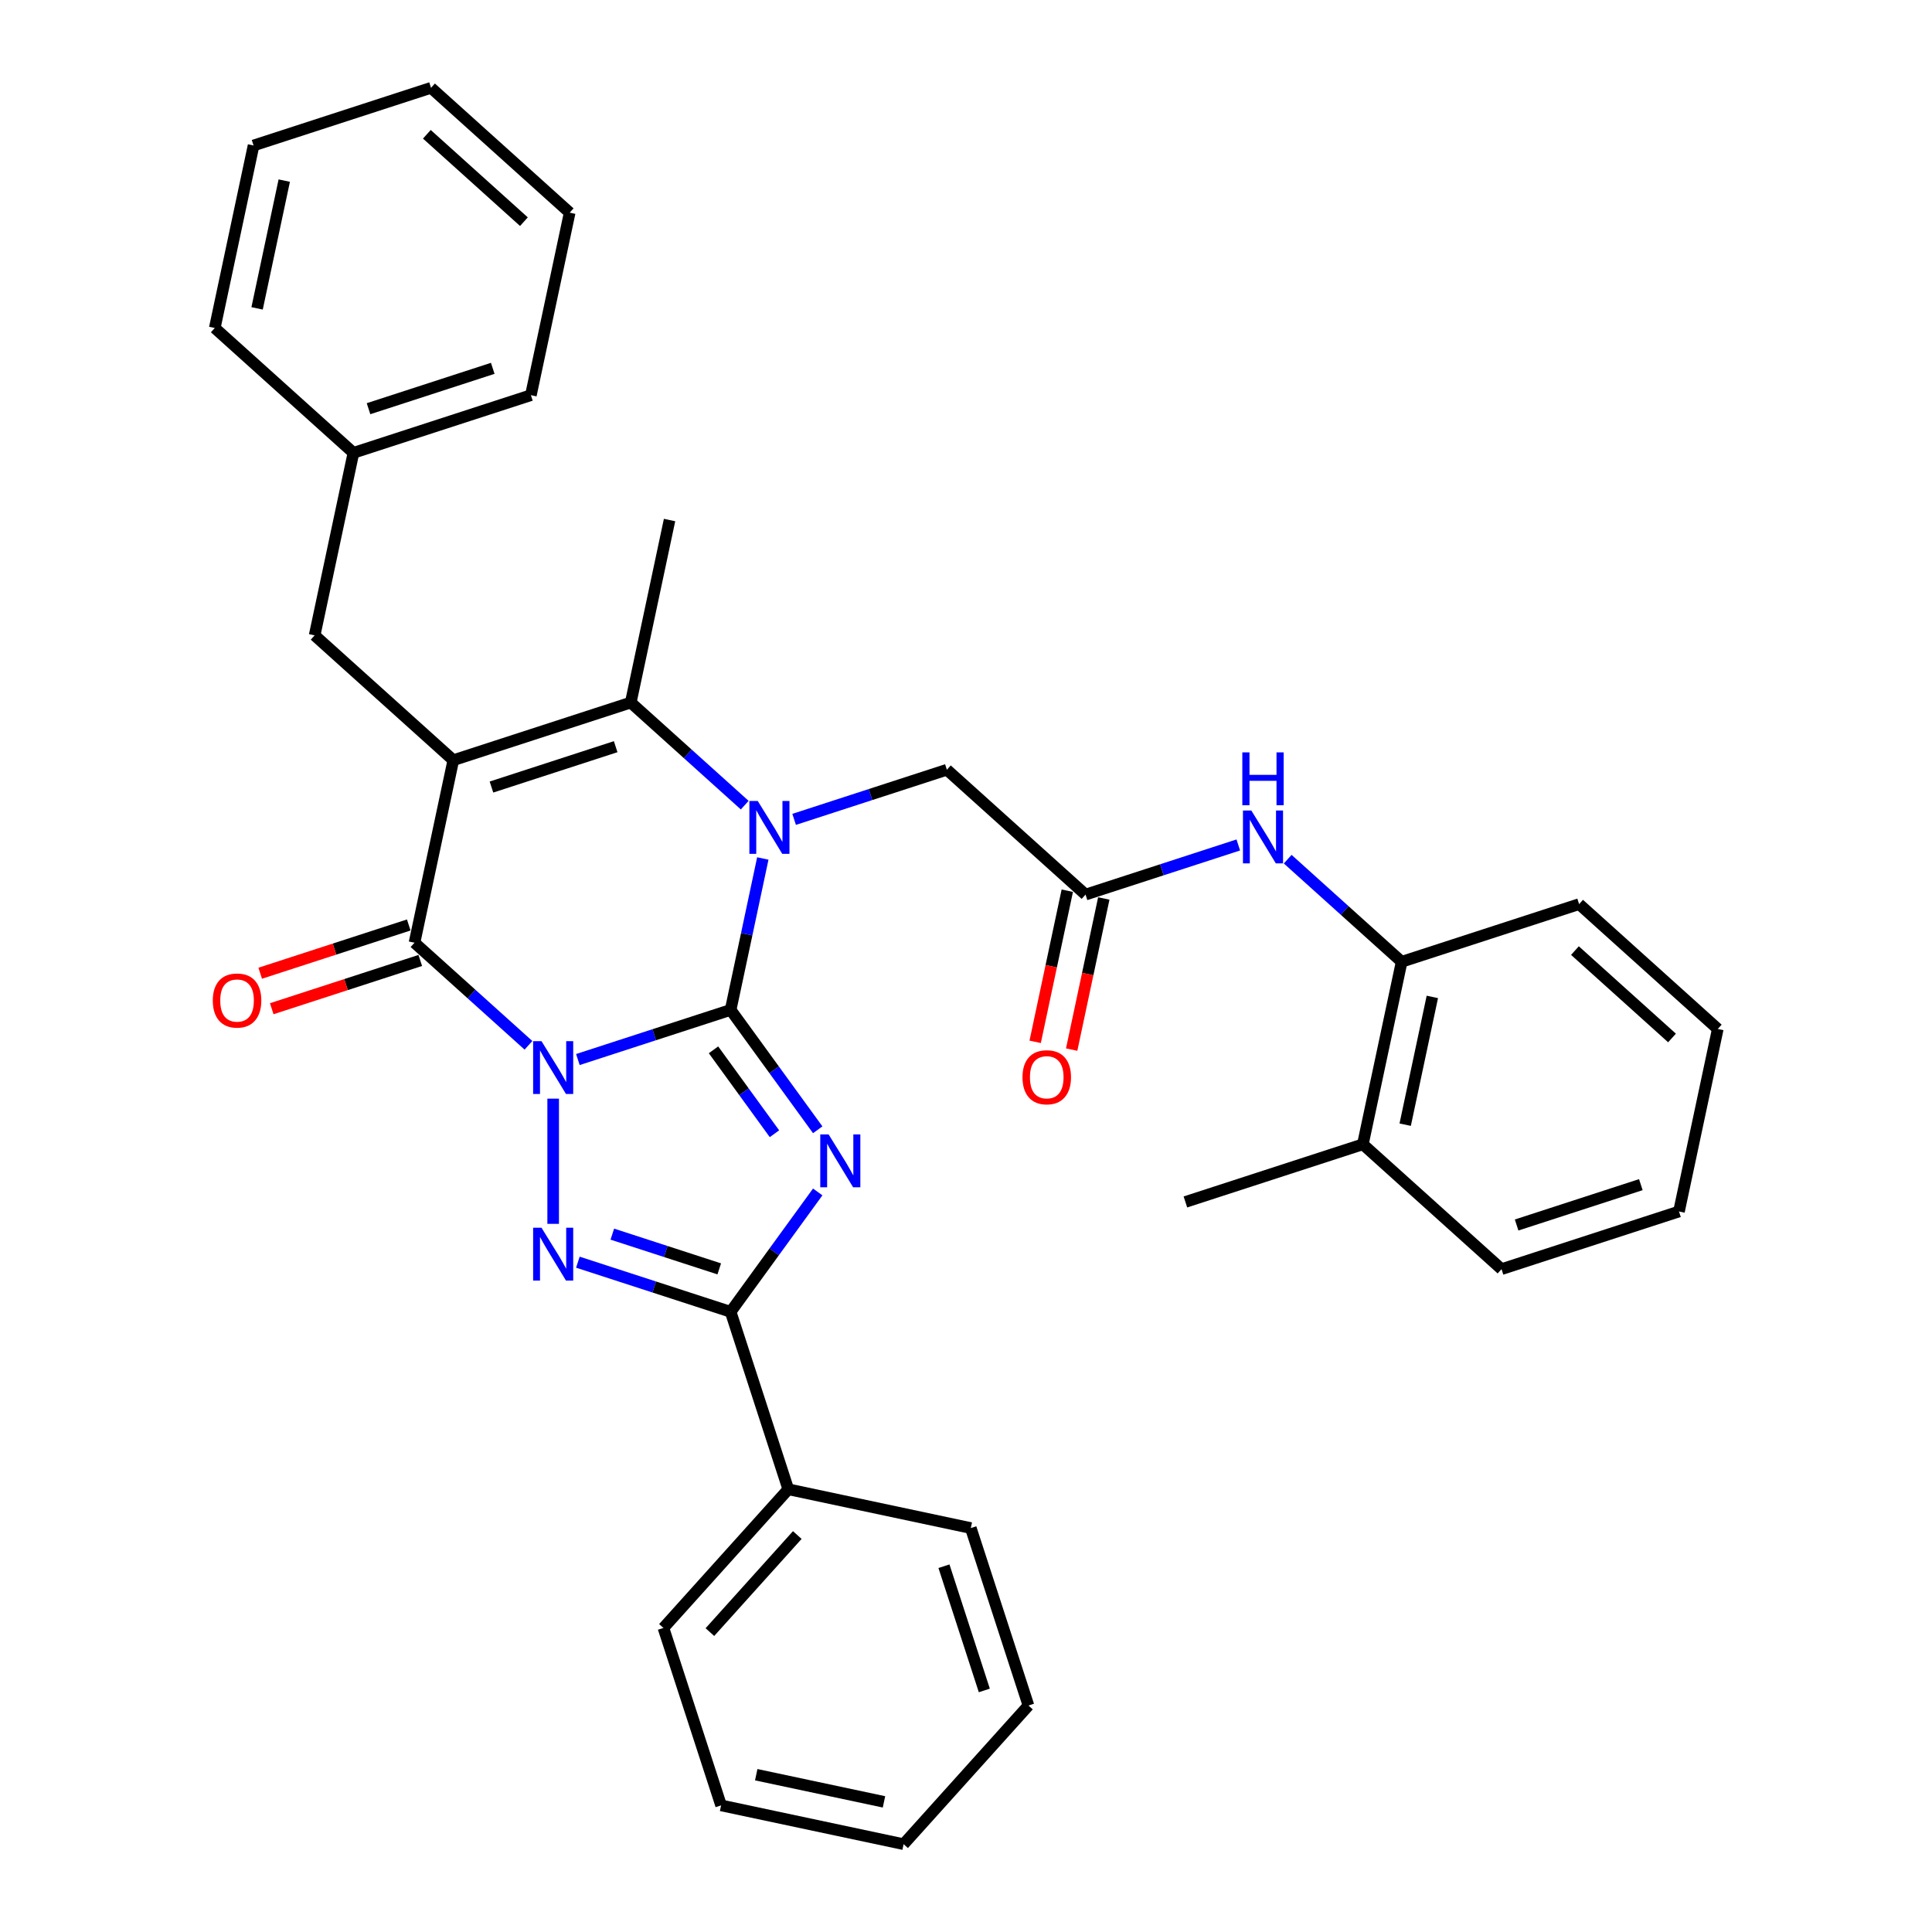 <?xml version='1.0' encoding='iso-8859-1'?>
<svg version='1.1' baseProfile='full'
              xmlns='http://www.w3.org/2000/svg'
                      xmlns:rdkit='http://www.rdkit.org/xml'
                      xmlns:xlink='http://www.w3.org/1999/xlink'
                  xml:space='preserve'
width='1000px' height='1000px' viewBox='0 0 1000 1000'>
<!-- END OF HEADER -->
<rect style='opacity:1.0;fill:#FFFFFF;stroke:none' width='1000' height='1000' x='0' y='0'> </rect>
<path class='bond-0' d='M 299.108,548.416 L 338.64,535.571' style='fill:none;fill-rule:evenodd;stroke:#0000FF;stroke-width:6px;stroke-linecap:butt;stroke-linejoin:miter;stroke-opacity:1' />
<path class='bond-0' d='M 338.64,535.571 L 378.172,522.726' style='fill:none;fill-rule:evenodd;stroke:#000000;stroke-width:6px;stroke-linecap:butt;stroke-linejoin:miter;stroke-opacity:1' />
<path class='bond-4' d='M 273.535,541.057 L 244.042,514.502' style='fill:none;fill-rule:evenodd;stroke:#0000FF;stroke-width:6px;stroke-linecap:butt;stroke-linejoin:miter;stroke-opacity:1' />
<path class='bond-4' d='M 244.042,514.502 L 214.55,487.947' style='fill:none;fill-rule:evenodd;stroke:#000000;stroke-width:6px;stroke-linecap:butt;stroke-linejoin:miter;stroke-opacity:1' />
<path class='bond-5' d='M 286.321,568.66 L 286.321,633.461' style='fill:none;fill-rule:evenodd;stroke:#0000FF;stroke-width:6px;stroke-linecap:butt;stroke-linejoin:miter;stroke-opacity:1' />
<path class='bond-1' d='M 378.172,522.726 L 400.711,553.748' style='fill:none;fill-rule:evenodd;stroke:#000000;stroke-width:6px;stroke-linecap:butt;stroke-linejoin:miter;stroke-opacity:1' />
<path class='bond-1' d='M 400.711,553.748 L 423.25,584.77' style='fill:none;fill-rule:evenodd;stroke:#0000FF;stroke-width:6px;stroke-linecap:butt;stroke-linejoin:miter;stroke-opacity:1' />
<path class='bond-1' d='M 369.307,543.386 L 385.084,565.101' style='fill:none;fill-rule:evenodd;stroke:#000000;stroke-width:6px;stroke-linecap:butt;stroke-linejoin:miter;stroke-opacity:1' />
<path class='bond-1' d='M 385.084,565.101 L 400.861,586.816' style='fill:none;fill-rule:evenodd;stroke:#0000FF;stroke-width:6px;stroke-linecap:butt;stroke-linejoin:miter;stroke-opacity:1' />
<path class='bond-3' d='M 378.172,522.726 L 386.502,483.538' style='fill:none;fill-rule:evenodd;stroke:#000000;stroke-width:6px;stroke-linecap:butt;stroke-linejoin:miter;stroke-opacity:1' />
<path class='bond-3' d='M 386.502,483.538 L 394.832,444.349' style='fill:none;fill-rule:evenodd;stroke:#0000FF;stroke-width:6px;stroke-linecap:butt;stroke-linejoin:miter;stroke-opacity:1' />
<path class='bond-34' d='M 423.25,616.949 L 400.711,647.971' style='fill:none;fill-rule:evenodd;stroke:#0000FF;stroke-width:6px;stroke-linecap:butt;stroke-linejoin:miter;stroke-opacity:1' />
<path class='bond-34' d='M 400.711,647.971 L 378.172,678.992' style='fill:none;fill-rule:evenodd;stroke:#000000;stroke-width:6px;stroke-linecap:butt;stroke-linejoin:miter;stroke-opacity:1' />
<path class='bond-2' d='M 234.63,393.48 L 214.55,487.947' style='fill:none;fill-rule:evenodd;stroke:#000000;stroke-width:6px;stroke-linecap:butt;stroke-linejoin:miter;stroke-opacity:1' />
<path class='bond-6' d='M 234.63,393.48 L 326.481,363.636' style='fill:none;fill-rule:evenodd;stroke:#000000;stroke-width:6px;stroke-linecap:butt;stroke-linejoin:miter;stroke-opacity:1' />
<path class='bond-6' d='M 254.376,407.373 L 318.672,386.483' style='fill:none;fill-rule:evenodd;stroke:#000000;stroke-width:6px;stroke-linecap:butt;stroke-linejoin:miter;stroke-opacity:1' />
<path class='bond-11' d='M 234.63,393.48 L 162.858,328.857' style='fill:none;fill-rule:evenodd;stroke:#000000;stroke-width:6px;stroke-linecap:butt;stroke-linejoin:miter;stroke-opacity:1' />
<path class='bond-9' d='M 411.039,424.104 L 450.571,411.259' style='fill:none;fill-rule:evenodd;stroke:#0000FF;stroke-width:6px;stroke-linecap:butt;stroke-linejoin:miter;stroke-opacity:1' />
<path class='bond-9' d='M 450.571,411.259 L 490.103,398.415' style='fill:none;fill-rule:evenodd;stroke:#000000;stroke-width:6px;stroke-linecap:butt;stroke-linejoin:miter;stroke-opacity:1' />
<path class='bond-35' d='M 385.465,416.746 L 355.973,390.191' style='fill:none;fill-rule:evenodd;stroke:#0000FF;stroke-width:6px;stroke-linecap:butt;stroke-linejoin:miter;stroke-opacity:1' />
<path class='bond-35' d='M 355.973,390.191 L 326.481,363.636' style='fill:none;fill-rule:evenodd;stroke:#000000;stroke-width:6px;stroke-linecap:butt;stroke-linejoin:miter;stroke-opacity:1' />
<path class='bond-13' d='M 211.566,478.762 L 173.125,491.252' style='fill:none;fill-rule:evenodd;stroke:#000000;stroke-width:6px;stroke-linecap:butt;stroke-linejoin:miter;stroke-opacity:1' />
<path class='bond-13' d='M 173.125,491.252 L 134.684,503.742' style='fill:none;fill-rule:evenodd;stroke:#FF0000;stroke-width:6px;stroke-linecap:butt;stroke-linejoin:miter;stroke-opacity:1' />
<path class='bond-13' d='M 217.535,497.132 L 179.094,509.623' style='fill:none;fill-rule:evenodd;stroke:#000000;stroke-width:6px;stroke-linecap:butt;stroke-linejoin:miter;stroke-opacity:1' />
<path class='bond-13' d='M 179.094,509.623 L 140.653,522.113' style='fill:none;fill-rule:evenodd;stroke:#FF0000;stroke-width:6px;stroke-linecap:butt;stroke-linejoin:miter;stroke-opacity:1' />
<path class='bond-7' d='M 299.108,653.303 L 338.64,666.148' style='fill:none;fill-rule:evenodd;stroke:#0000FF;stroke-width:6px;stroke-linecap:butt;stroke-linejoin:miter;stroke-opacity:1' />
<path class='bond-7' d='M 338.64,666.148 L 378.172,678.992' style='fill:none;fill-rule:evenodd;stroke:#000000;stroke-width:6px;stroke-linecap:butt;stroke-linejoin:miter;stroke-opacity:1' />
<path class='bond-7' d='M 316.937,638.786 L 344.609,647.778' style='fill:none;fill-rule:evenodd;stroke:#0000FF;stroke-width:6px;stroke-linecap:butt;stroke-linejoin:miter;stroke-opacity:1' />
<path class='bond-7' d='M 344.609,647.778 L 372.282,656.769' style='fill:none;fill-rule:evenodd;stroke:#000000;stroke-width:6px;stroke-linecap:butt;stroke-linejoin:miter;stroke-opacity:1' />
<path class='bond-17' d='M 326.481,363.636 L 346.56,269.168' style='fill:none;fill-rule:evenodd;stroke:#000000;stroke-width:6px;stroke-linecap:butt;stroke-linejoin:miter;stroke-opacity:1' />
<path class='bond-14' d='M 378.172,678.992 L 408.017,770.843' style='fill:none;fill-rule:evenodd;stroke:#000000;stroke-width:6px;stroke-linecap:butt;stroke-linejoin:miter;stroke-opacity:1' />
<path class='bond-8' d='M 561.874,463.038 L 490.103,398.415' style='fill:none;fill-rule:evenodd;stroke:#000000;stroke-width:6px;stroke-linecap:butt;stroke-linejoin:miter;stroke-opacity:1' />
<path class='bond-10' d='M 561.874,463.038 L 601.406,450.193' style='fill:none;fill-rule:evenodd;stroke:#000000;stroke-width:6px;stroke-linecap:butt;stroke-linejoin:miter;stroke-opacity:1' />
<path class='bond-10' d='M 601.406,450.193 L 640.938,437.348' style='fill:none;fill-rule:evenodd;stroke:#0000FF;stroke-width:6px;stroke-linecap:butt;stroke-linejoin:miter;stroke-opacity:1' />
<path class='bond-15' d='M 552.428,461.03 L 544.114,500.141' style='fill:none;fill-rule:evenodd;stroke:#000000;stroke-width:6px;stroke-linecap:butt;stroke-linejoin:miter;stroke-opacity:1' />
<path class='bond-15' d='M 544.114,500.141 L 535.801,539.253' style='fill:none;fill-rule:evenodd;stroke:#FF0000;stroke-width:6px;stroke-linecap:butt;stroke-linejoin:miter;stroke-opacity:1' />
<path class='bond-15' d='M 571.321,465.046 L 563.008,504.157' style='fill:none;fill-rule:evenodd;stroke:#000000;stroke-width:6px;stroke-linecap:butt;stroke-linejoin:miter;stroke-opacity:1' />
<path class='bond-15' d='M 563.008,504.157 L 554.694,543.269' style='fill:none;fill-rule:evenodd;stroke:#FF0000;stroke-width:6px;stroke-linecap:butt;stroke-linejoin:miter;stroke-opacity:1' />
<path class='bond-12' d='M 666.512,444.707 L 696.005,471.262' style='fill:none;fill-rule:evenodd;stroke:#0000FF;stroke-width:6px;stroke-linecap:butt;stroke-linejoin:miter;stroke-opacity:1' />
<path class='bond-12' d='M 696.005,471.262 L 725.497,497.817' style='fill:none;fill-rule:evenodd;stroke:#000000;stroke-width:6px;stroke-linecap:butt;stroke-linejoin:miter;stroke-opacity:1' />
<path class='bond-18' d='M 162.858,328.857 L 182.938,234.389' style='fill:none;fill-rule:evenodd;stroke:#000000;stroke-width:6px;stroke-linecap:butt;stroke-linejoin:miter;stroke-opacity:1' />
<path class='bond-16' d='M 725.497,497.817 L 705.417,592.284' style='fill:none;fill-rule:evenodd;stroke:#000000;stroke-width:6px;stroke-linecap:butt;stroke-linejoin:miter;stroke-opacity:1' />
<path class='bond-16' d='M 741.378,516.003 L 727.322,582.13' style='fill:none;fill-rule:evenodd;stroke:#000000;stroke-width:6px;stroke-linecap:butt;stroke-linejoin:miter;stroke-opacity:1' />
<path class='bond-19' d='M 725.497,497.817 L 817.348,467.973' style='fill:none;fill-rule:evenodd;stroke:#000000;stroke-width:6px;stroke-linecap:butt;stroke-linejoin:miter;stroke-opacity:1' />
<path class='bond-20' d='M 408.017,770.843 L 343.393,842.615' style='fill:none;fill-rule:evenodd;stroke:#000000;stroke-width:6px;stroke-linecap:butt;stroke-linejoin:miter;stroke-opacity:1' />
<path class='bond-20' d='M 412.677,794.534 L 367.441,844.774' style='fill:none;fill-rule:evenodd;stroke:#000000;stroke-width:6px;stroke-linecap:butt;stroke-linejoin:miter;stroke-opacity:1' />
<path class='bond-21' d='M 408.017,770.843 L 502.484,790.923' style='fill:none;fill-rule:evenodd;stroke:#000000;stroke-width:6px;stroke-linecap:butt;stroke-linejoin:miter;stroke-opacity:1' />
<path class='bond-22' d='M 705.417,592.284 L 613.566,622.128' style='fill:none;fill-rule:evenodd;stroke:#000000;stroke-width:6px;stroke-linecap:butt;stroke-linejoin:miter;stroke-opacity:1' />
<path class='bond-23' d='M 705.417,592.284 L 777.188,656.907' style='fill:none;fill-rule:evenodd;stroke:#000000;stroke-width:6px;stroke-linecap:butt;stroke-linejoin:miter;stroke-opacity:1' />
<path class='bond-24' d='M 182.938,234.389 L 274.789,204.545' style='fill:none;fill-rule:evenodd;stroke:#000000;stroke-width:6px;stroke-linecap:butt;stroke-linejoin:miter;stroke-opacity:1' />
<path class='bond-24' d='M 190.747,211.542 L 255.043,190.652' style='fill:none;fill-rule:evenodd;stroke:#000000;stroke-width:6px;stroke-linecap:butt;stroke-linejoin:miter;stroke-opacity:1' />
<path class='bond-25' d='M 182.938,234.389 L 111.167,169.766' style='fill:none;fill-rule:evenodd;stroke:#000000;stroke-width:6px;stroke-linecap:butt;stroke-linejoin:miter;stroke-opacity:1' />
<path class='bond-26' d='M 817.348,467.973 L 889.119,532.596' style='fill:none;fill-rule:evenodd;stroke:#000000;stroke-width:6px;stroke-linecap:butt;stroke-linejoin:miter;stroke-opacity:1' />
<path class='bond-26' d='M 815.189,492.02 L 865.429,537.257' style='fill:none;fill-rule:evenodd;stroke:#000000;stroke-width:6px;stroke-linecap:butt;stroke-linejoin:miter;stroke-opacity:1' />
<path class='bond-29' d='M 343.393,842.615 L 373.238,934.466' style='fill:none;fill-rule:evenodd;stroke:#000000;stroke-width:6px;stroke-linecap:butt;stroke-linejoin:miter;stroke-opacity:1' />
<path class='bond-28' d='M 502.484,790.923 L 532.328,882.774' style='fill:none;fill-rule:evenodd;stroke:#000000;stroke-width:6px;stroke-linecap:butt;stroke-linejoin:miter;stroke-opacity:1' />
<path class='bond-28' d='M 488.59,810.67 L 509.481,874.965' style='fill:none;fill-rule:evenodd;stroke:#000000;stroke-width:6px;stroke-linecap:butt;stroke-linejoin:miter;stroke-opacity:1' />
<path class='bond-38' d='M 777.188,656.907 L 869.039,627.063' style='fill:none;fill-rule:evenodd;stroke:#000000;stroke-width:6px;stroke-linecap:butt;stroke-linejoin:miter;stroke-opacity:1' />
<path class='bond-38' d='M 784.997,634.061 L 849.293,613.17' style='fill:none;fill-rule:evenodd;stroke:#000000;stroke-width:6px;stroke-linecap:butt;stroke-linejoin:miter;stroke-opacity:1' />
<path class='bond-30' d='M 274.789,204.545 L 294.869,110.078' style='fill:none;fill-rule:evenodd;stroke:#000000;stroke-width:6px;stroke-linecap:butt;stroke-linejoin:miter;stroke-opacity:1' />
<path class='bond-31' d='M 111.167,169.766 L 131.246,75.299' style='fill:none;fill-rule:evenodd;stroke:#000000;stroke-width:6px;stroke-linecap:butt;stroke-linejoin:miter;stroke-opacity:1' />
<path class='bond-31' d='M 133.072,159.612 L 147.128,93.485' style='fill:none;fill-rule:evenodd;stroke:#000000;stroke-width:6px;stroke-linecap:butt;stroke-linejoin:miter;stroke-opacity:1' />
<path class='bond-27' d='M 889.119,532.596 L 869.039,627.063' style='fill:none;fill-rule:evenodd;stroke:#000000;stroke-width:6px;stroke-linecap:butt;stroke-linejoin:miter;stroke-opacity:1' />
<path class='bond-33' d='M 532.328,882.774 L 467.705,954.545' style='fill:none;fill-rule:evenodd;stroke:#000000;stroke-width:6px;stroke-linecap:butt;stroke-linejoin:miter;stroke-opacity:1' />
<path class='bond-36' d='M 373.238,934.466 L 467.705,954.545' style='fill:none;fill-rule:evenodd;stroke:#000000;stroke-width:6px;stroke-linecap:butt;stroke-linejoin:miter;stroke-opacity:1' />
<path class='bond-36' d='M 391.424,918.584 L 457.551,932.64' style='fill:none;fill-rule:evenodd;stroke:#000000;stroke-width:6px;stroke-linecap:butt;stroke-linejoin:miter;stroke-opacity:1' />
<path class='bond-37' d='M 294.869,110.078 L 223.097,45.455' style='fill:none;fill-rule:evenodd;stroke:#000000;stroke-width:6px;stroke-linecap:butt;stroke-linejoin:miter;stroke-opacity:1' />
<path class='bond-37' d='M 271.178,114.739 L 220.939,69.502' style='fill:none;fill-rule:evenodd;stroke:#000000;stroke-width:6px;stroke-linecap:butt;stroke-linejoin:miter;stroke-opacity:1' />
<path class='bond-32' d='M 131.246,75.299 L 223.097,45.455' style='fill:none;fill-rule:evenodd;stroke:#000000;stroke-width:6px;stroke-linecap:butt;stroke-linejoin:miter;stroke-opacity:1' />
<path  class='atom-0' d='M 280.276 538.895
L 289.238 553.382
Q 290.127 554.811, 291.556 557.399
Q 292.985 559.988, 293.063 560.142
L 293.063 538.895
L 296.694 538.895
L 296.694 566.246
L 292.947 566.246
L 283.328 550.407
Q 282.207 548.553, 281.01 546.428
Q 279.851 544.303, 279.503 543.647
L 279.503 566.246
L 275.949 566.246
L 275.949 538.895
L 280.276 538.895
' fill='#0000FF'/>
<path  class='atom-2' d='M 428.894 587.184
L 437.856 601.671
Q 438.745 603.1, 440.174 605.688
Q 441.603 608.277, 441.681 608.431
L 441.681 587.184
L 445.312 587.184
L 445.312 614.535
L 441.565 614.535
L 431.946 598.696
Q 430.825 596.842, 429.628 594.717
Q 428.469 592.592, 428.121 591.936
L 428.121 614.535
L 424.567 614.535
L 424.567 587.184
L 428.894 587.184
' fill='#0000FF'/>
<path  class='atom-4' d='M 392.206 414.583
L 401.169 429.07
Q 402.057 430.499, 403.487 433.088
Q 404.916 435.676, 404.993 435.831
L 404.993 414.583
L 408.625 414.583
L 408.625 441.934
L 404.877 441.934
L 395.258 426.096
Q 394.138 424.241, 392.94 422.117
Q 391.781 419.992, 391.434 419.335
L 391.434 441.934
L 387.88 441.934
L 387.88 414.583
L 392.206 414.583
' fill='#0000FF'/>
<path  class='atom-6' d='M 280.276 635.473
L 289.238 649.96
Q 290.127 651.389, 291.556 653.977
Q 292.985 656.565, 293.063 656.72
L 293.063 635.473
L 296.694 635.473
L 296.694 662.824
L 292.947 662.824
L 283.328 646.985
Q 282.207 645.131, 281.01 643.006
Q 279.851 640.881, 279.503 640.225
L 279.503 662.824
L 275.949 662.824
L 275.949 635.473
L 280.276 635.473
' fill='#0000FF'/>
<path  class='atom-11' d='M 647.68 419.518
L 656.642 434.005
Q 657.531 435.434, 658.96 438.023
Q 660.389 440.611, 660.467 440.765
L 660.467 419.518
L 664.098 419.518
L 664.098 446.869
L 660.351 446.869
L 650.731 431.03
Q 649.611 429.176, 648.414 427.051
Q 647.255 424.927, 646.907 424.27
L 646.907 446.869
L 643.353 446.869
L 643.353 419.518
L 647.68 419.518
' fill='#0000FF'/>
<path  class='atom-11' d='M 643.025 389.432
L 646.733 389.432
L 646.733 401.06
L 660.718 401.06
L 660.718 389.432
L 664.426 389.432
L 664.426 416.783
L 660.718 416.783
L 660.718 404.151
L 646.733 404.151
L 646.733 416.783
L 643.025 416.783
L 643.025 389.432
' fill='#0000FF'/>
<path  class='atom-14' d='M 110.144 517.869
Q 110.144 511.301, 113.389 507.631
Q 116.634 503.962, 122.699 503.962
Q 128.764 503.962, 132.009 507.631
Q 135.254 511.301, 135.254 517.869
Q 135.254 524.513, 131.971 528.299
Q 128.687 532.046, 122.699 532.046
Q 116.673 532.046, 113.389 528.299
Q 110.144 524.552, 110.144 517.869
M 122.699 528.956
Q 126.871 528.956, 129.112 526.174
Q 131.391 523.354, 131.391 517.869
Q 131.391 512.499, 129.112 509.795
Q 126.871 507.052, 122.699 507.052
Q 118.527 507.052, 116.248 509.756
Q 114.007 512.46, 114.007 517.869
Q 114.007 523.393, 116.248 526.174
Q 118.527 528.956, 122.699 528.956
' fill='#FF0000'/>
<path  class='atom-16' d='M 529.24 557.583
Q 529.24 551.015, 532.485 547.345
Q 535.73 543.675, 541.795 543.675
Q 547.86 543.675, 551.105 547.345
Q 554.35 551.015, 554.35 557.583
Q 554.35 564.227, 551.066 568.013
Q 547.783 571.76, 541.795 571.76
Q 535.768 571.76, 532.485 568.013
Q 529.24 564.266, 529.24 557.583
M 541.795 568.67
Q 545.967 568.67, 548.208 565.888
Q 550.487 563.068, 550.487 557.583
Q 550.487 552.213, 548.208 549.509
Q 545.967 546.766, 541.795 546.766
Q 537.623 546.766, 535.343 549.47
Q 533.103 552.174, 533.103 557.583
Q 533.103 563.107, 535.343 565.888
Q 537.623 568.67, 541.795 568.67
' fill='#FF0000'/>
</svg>
